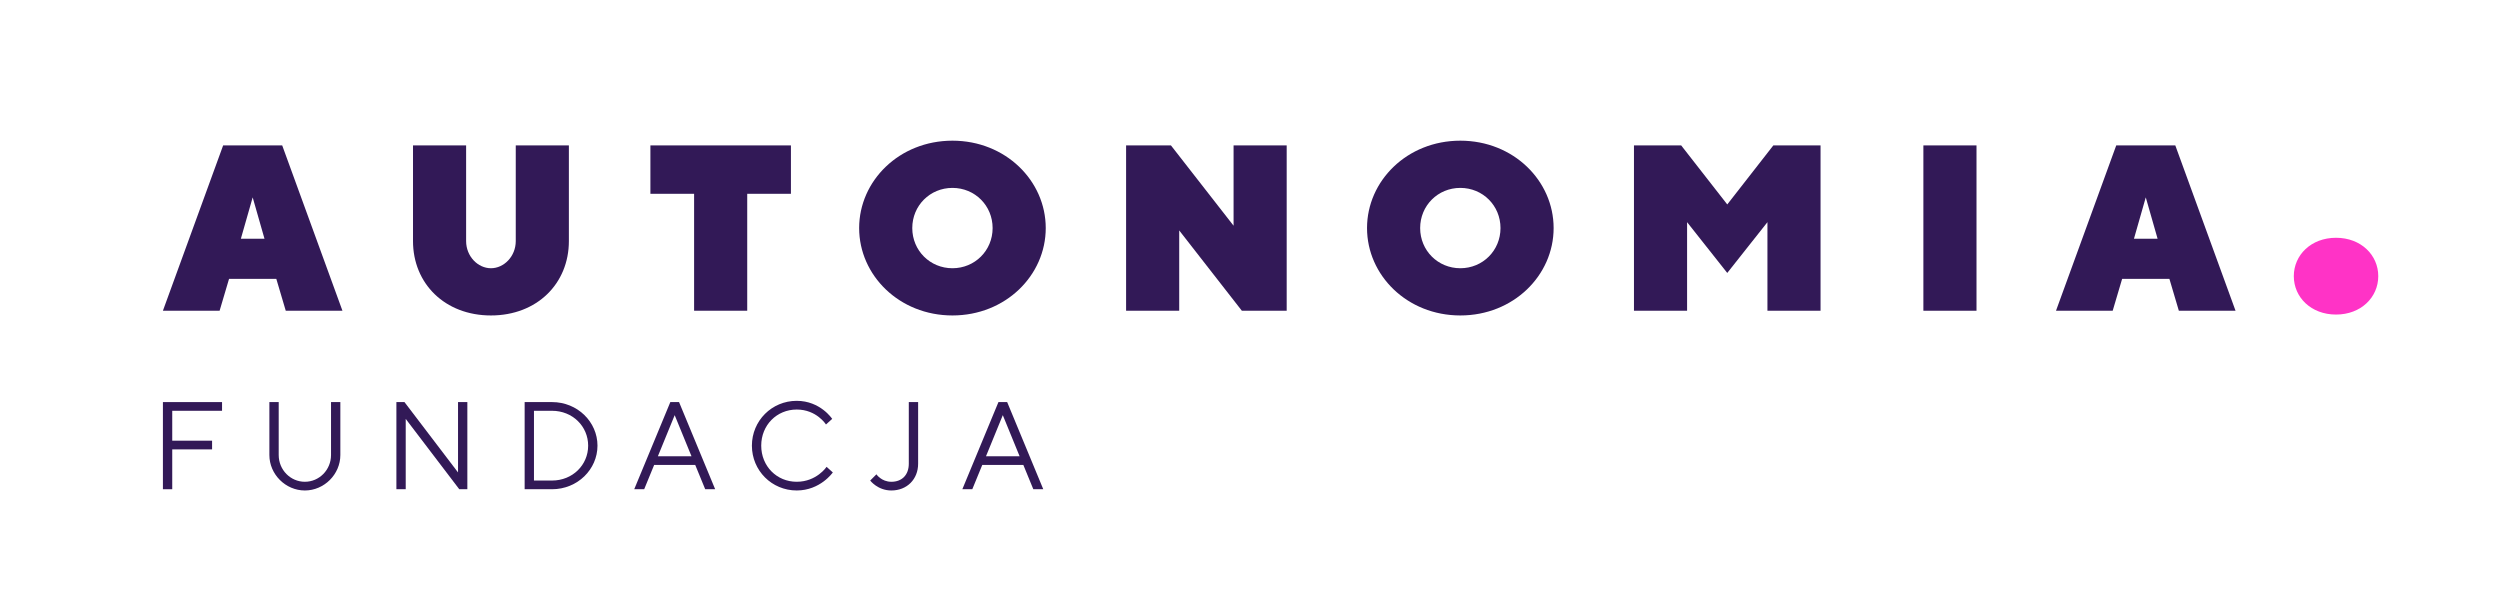 <?xml version="1.0" encoding="UTF-8" standalone="no"?>
<svg xmlns="http://www.w3.org/2000/svg" xmlns:xlink="http://www.w3.org/1999/xlink" xmlns:serif="http://www.serif.com/" width="100%" height="100%" viewBox="0 0 289 71" version="1.1" xml:space="preserve" style="fill-rule:evenodd;clip-rule:evenodd;stroke-linejoin:round;stroke-miterlimit:1.414;">
  <rect id="Artboard1" x="-333" y="-41" width="1880.32" height="4160.16" style="fill:none;"></rect>
  <g>
    <path d="M30.575,27.595l-2.73,0l1.365,-4.779l1.365,4.779Zm1.366,4.639l1.092,3.686l6.554,0l-6.964,-19.111l-6.827,0l-6.963,19.111l6.554,0l1.092,-3.686l5.462,0Z" style="fill:#321957;fill-rule:nonzero;"></path>
    <path d="M56.752,31.008c-1.502,0 -2.869,-1.365 -2.869,-3.14l0,-11.059l-6.14,0l0,11.059c0,4.914 3.684,8.599 9.009,8.599c5.326,0 9.01,-3.685 9.01,-8.599l0,-11.059l-6.141,0l0,11.059c0,1.775 -1.366,3.14 -2.869,3.14Z" style="fill:#321957;fill-rule:nonzero;"></path>
    <path d="M75.187,16.809l0,5.594l5.051,0l0,13.517l6.141,0l0,-13.517l5.052,0l0,-5.594l-16.244,0Z" style="fill:#321957;fill-rule:nonzero;"></path>
    <path d="M105.459,26.364c0,-2.595 2.049,-4.643 4.644,-4.643c2.595,0 4.644,2.048 4.644,4.643c0,2.596 -2.049,4.644 -4.644,4.644c-2.595,0 -4.644,-2.048 -4.644,-4.644Zm15.429,0c0,-5.462 -4.64,-10.102 -10.785,-10.102c-6.145,0 -10.785,4.64 -10.785,10.102c0,5.463 4.64,10.103 10.785,10.103c6.145,0 10.785,-4.64 10.785,-10.103Z" style="fill:#321957;fill-rule:nonzero;"></path>
    <path d="M142.601,16.809l0,9.283l-7.24,-9.283l-5.185,0l0,19.111l6.141,0l0,-9.282l7.239,9.282l5.185,0l0,-19.111l-6.14,0Z" style="fill:#321957;fill-rule:nonzero;"></path>
    <path d="M164.17,26.364c0,-2.595 2.049,-4.643 4.644,-4.643c2.595,0 4.644,2.048 4.644,4.643c0,2.596 -2.049,4.644 -4.644,4.644c-2.595,0 -4.644,-2.048 -4.644,-4.644Zm15.429,0c0,-5.462 -4.64,-10.102 -10.785,-10.102c-6.145,0 -10.785,4.64 -10.785,10.102c0,5.463 4.64,10.103 10.785,10.103c6.145,0 10.785,-4.64 10.785,-10.103Z" style="fill:#321957;fill-rule:nonzero;"></path>
    <path d="M204.316,25.682l0,10.238l6.14,0l0,-19.111l-5.458,0l-5.326,6.825l-5.327,-6.825l-5.458,0l0,19.111l6.141,0l0,-10.238l4.644,5.87l4.644,-5.87Z" style="fill:#321957;fill-rule:nonzero;"></path>
    <rect x="222.343" y="16.809" width="6.141" height="19.112" style="fill:#321957;fill-rule:nonzero;"></rect>
    <path d="M249.417,27.595l-2.731,0l1.365,-4.779l1.366,4.779Zm1.365,4.639l1.092,3.686l6.554,0l-6.963,-19.111l-6.827,0l-6.964,19.111l6.554,0l1.092,-3.686l5.462,0Z" style="fill:#321957;fill-rule:nonzero;"></path>
    <path d="M265.164,31.925c0,2.441 1.997,4.438 4.882,4.438c2.885,0 4.882,-1.997 4.882,-4.438c0,-2.441 -1.997,-4.438 -4.882,-4.438c-2.885,0 -4.882,1.997 -4.882,4.438Z" style="fill:#ff33c6;fill-rule:nonzero;"></path>
    <g>
      <path d="M18.833,46.481l0,10.074l1.078,0l0,-4.606l4.606,0l0,-1.006l-4.606,0l0,-3.456l5.758,0l0,-1.006l-6.836,0Z" style="fill:#321957;fill-rule:nonzero;"></path>
      <path d="M35.242,55.693c-1.656,0 -3.024,-1.367 -3.024,-3.094l0,-6.118l-1.078,0l0,6.118c0,2.231 1.87,4.1 4.102,4.1c2.232,0 4.102,-1.869 4.102,-4.1l0,-6.118l-1.078,0l0,6.118c0,1.727 -1.368,3.094 -3.024,3.094Z" style="fill:#321957;fill-rule:nonzero;"></path>
      <path d="M52.948,46.481l0,8.131l-6.191,-8.131l-0.934,0l0,10.074l1.078,0l0,-8.131l6.191,8.131l0.934,0l0,-10.074l-1.078,0Z" style="fill:#321957;fill-rule:nonzero;"></path>
      <path d="M60.649,46.481l0,10.074l3.166,0c2.952,0 5.254,-2.301 5.254,-5.037c0,-2.735 -2.302,-5.037 -5.254,-5.037l-3.166,0Zm3.166,1.006c2.376,0 4.176,1.799 4.176,4.031c0,2.232 -1.8,4.032 -4.176,4.032l-2.088,0l0,-8.063l2.088,0Z" style="fill:#321957;fill-rule:nonzero;"></path>
      <path d="M79.937,52.743l-3.886,0l1.943,-4.751l1.943,4.751Zm0.432,1.005l1.152,2.807l1.151,0l-4.174,-10.074l-1.008,0l-4.174,10.074l1.151,0l1.152,-2.807l4.75,0Z" style="fill:#321957;fill-rule:nonzero;"></path>
      <path d="M86.92,51.518c0,2.88 2.301,5.181 5.18,5.181c2.735,0 4.174,-2.085 4.174,-2.085l-0.719,-0.648c0,0 -1.152,1.727 -3.455,1.727c-2.303,0 -4.102,-1.799 -4.102,-4.175c0,-2.375 1.799,-4.175 4.102,-4.175c2.303,0 3.383,1.728 3.383,1.728l0.719,-0.648c0,0 -1.367,-2.086 -4.102,-2.086c-2.879,0 -5.18,2.302 -5.18,5.181Z" style="fill:#321957;fill-rule:nonzero;"></path>
      <path d="M105.057,46.481l0,7.125c0,1.296 -0.792,2.087 -2.015,2.087c-1.152,0 -1.728,-0.863 -1.728,-0.863l-0.719,0.72c0,0 0.863,1.149 2.447,1.149c1.799,0 3.093,-1.293 3.093,-3.093l0,-7.125l-1.078,0Z" style="fill:#321957;fill-rule:nonzero;"></path>
      <path d="M117.867,52.743l-3.886,0l1.943,-4.751l1.943,4.751Zm0.432,1.005l1.152,2.807l1.151,0l-4.174,-10.074l-1.008,0l-4.174,10.074l1.151,0l1.152,-2.807l4.75,0Z" style="fill:#321957;fill-rule:nonzero;"></path>
    </g>
  </g>
  <g id="MENU"></g>
  <g id="Layer-1" serif:id="Layer 1"></g>
  <g id="MENU1" serif:id="MENU"></g>
</svg>
